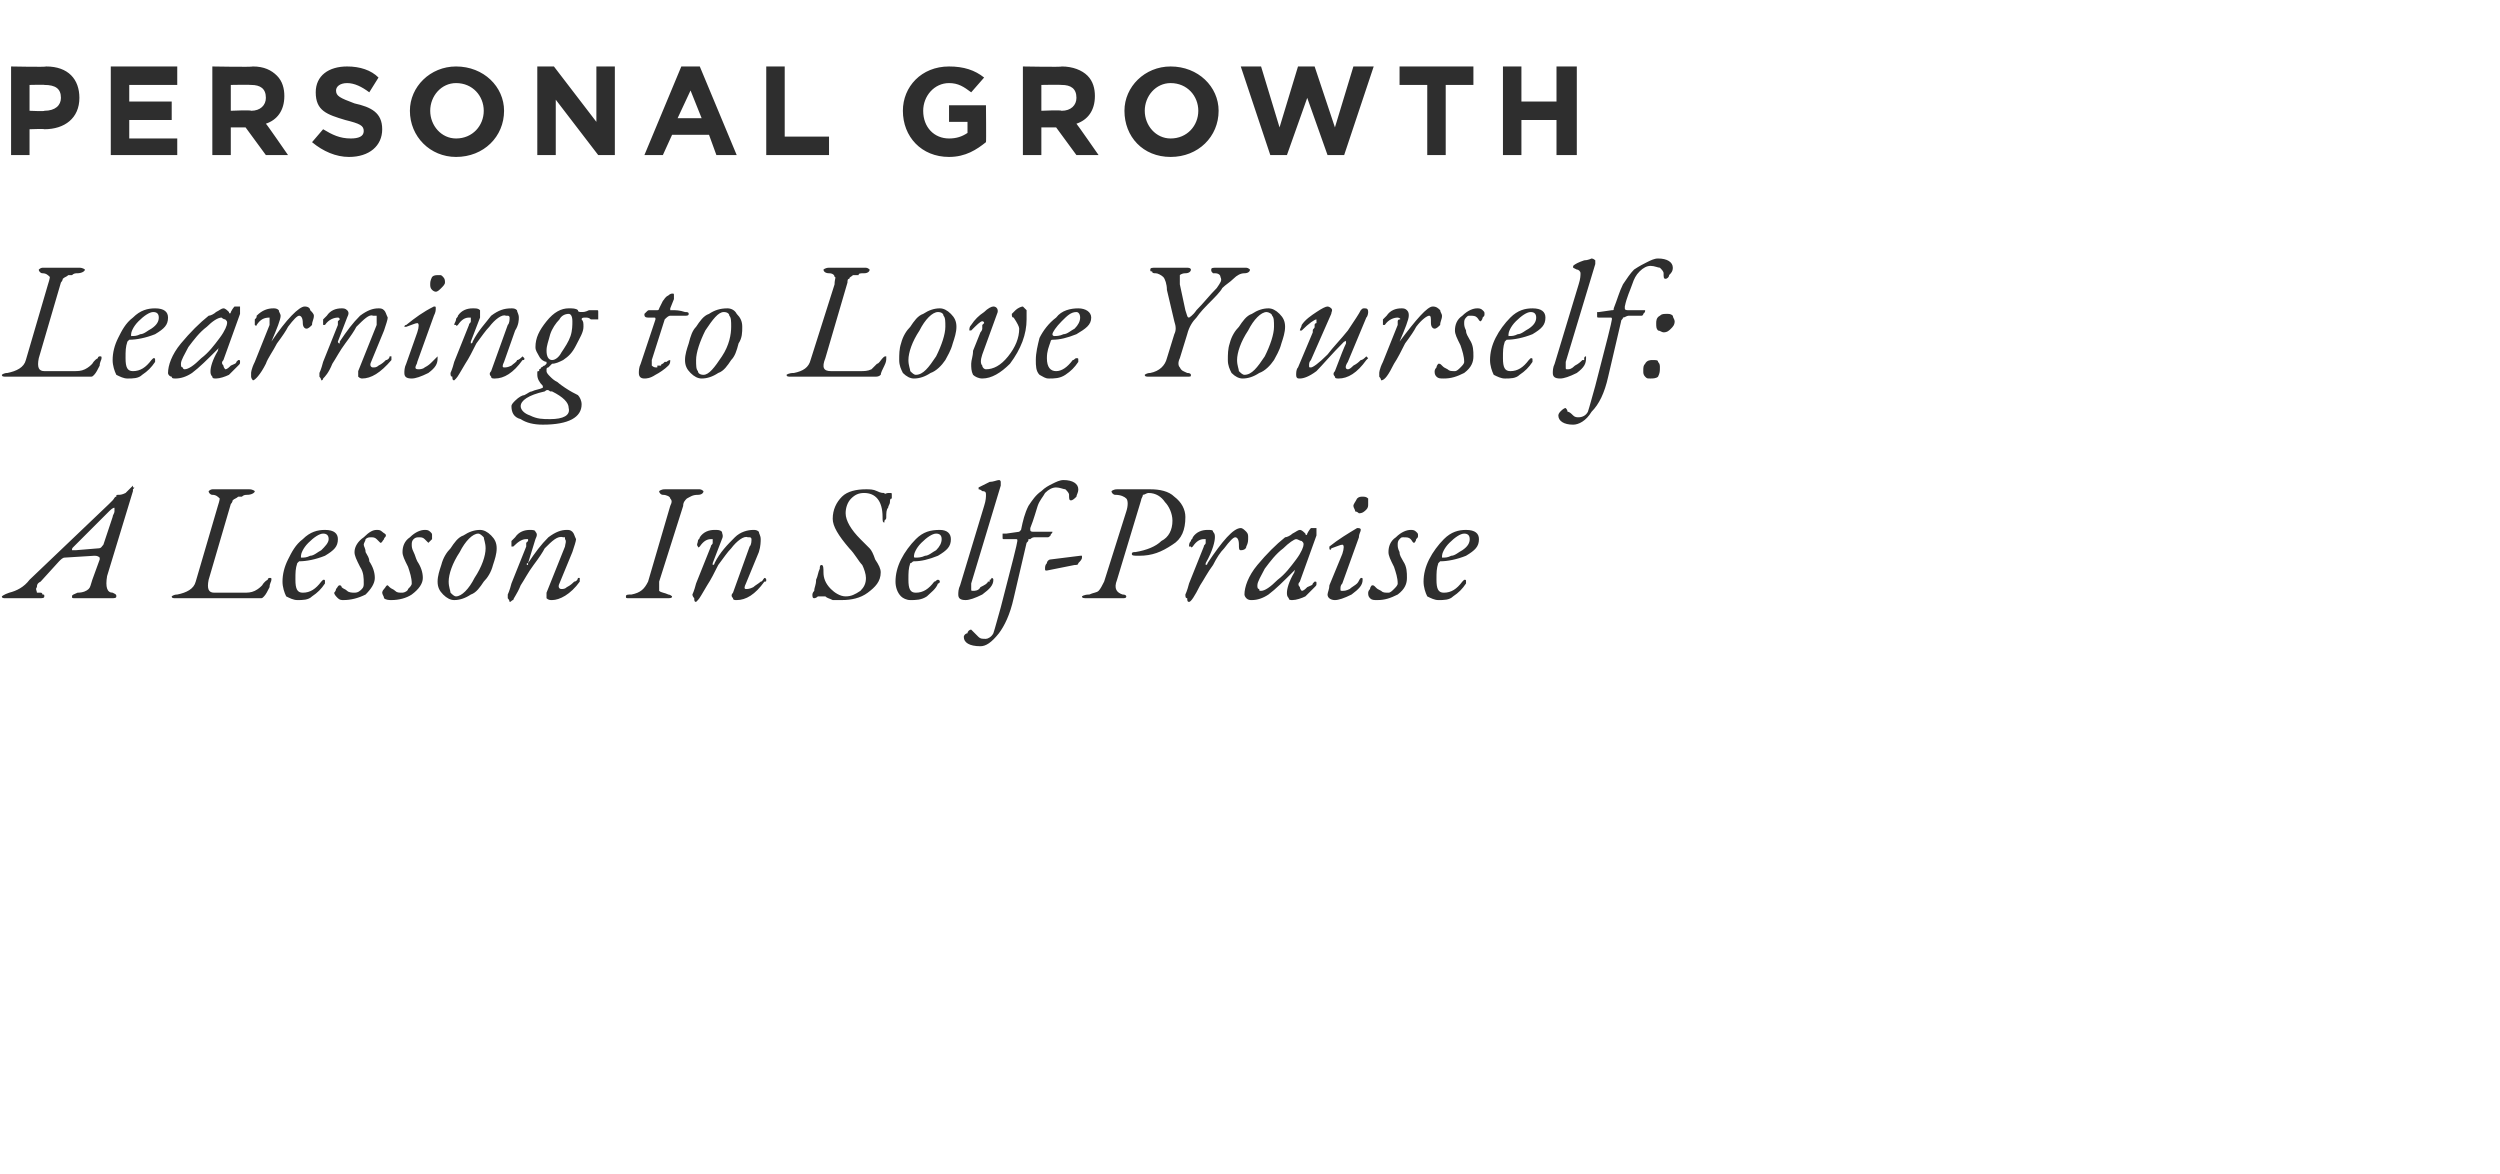 <?xml version="1.0" standalone="no"?><!DOCTYPE svg PUBLIC "-//W3C//DTD SVG 1.1//EN" "http://www.w3.org/Graphics/SVG/1.1/DTD/svg11.dtd"><svg xmlns="http://www.w3.org/2000/svg" version="1.1" width="135.4px" height="63.6px" viewBox="0 -2 135.4 63.6" style="top:-2px"><desc>PERSONAL GROWTH Learning to Love Yourself: A Lesson In Self-Praise</desc><defs/><g id="Polygon29985"><path d="m6.2 25.5c-.1 0-.2.1-.4.3L4 27.6c-.1.1-.1.1-.1.2h.2l1.2-.1c.2 0 .2-.1.3-.2l.5-1.5c0-.1.1-.2.1-.3v-.2zm.1 4.8c0 .1-.1.1-.3.1H4.1c-.2 0-.2 0-.2-.1c0-.1.1-.1.3-.2c.3 0 .5-.1.6-.2c.1-.1.1-.2.2-.5l.4-1.1v-.1c-.1-.1-.2-.1-.3-.1l-1.6.1c-.1 0-.2.1-.3.2l-1 1.1c-.2.1-.2.2-.2.3c-.1.1 0 .2 0 .3h.2c.1 0 .1.1.1.1c.1 0 .1 0 .1.1c0 .1-.1.1-.3.1H.3c-.1 0-.2 0-.2-.1c0 0 .1-.1.4-.2c.4-.1.8-.3 1.1-.7l4.3-4.1l.2-.2c.1-.1.1-.2.2-.2c0-.1 0-.1.1-.1s.2 0 .4-.1l.1-.1l.2-.2l.1-.1v.1c.1 0 .1 0 0 .1v.1l-1.4 4.6c-.1.6 0 .9.3.9c.2.1.2.1.2.2zm3.3-.1c.5-.1.9-.3 1-.7l1.2-4.1c.1-.3.1-.4.1-.4c-.1-.1-.2-.2-.4-.2c-.1 0-.2-.1-.2-.2c0 0 .1-.1.2-.1h2c.2 0 .3.1.3.1c0 .1-.2.2-.4.2c-.1 0-.2 0-.3.1h-.2c-.1.1-.2.1-.3.2c0 0 0 .1-.1.2l-1.2 4.1c-.1.5 0 .7.3.7h1.6c.2 0 .4 0 .6-.1c.2-.1.3-.2.4-.3c0 0 .1-.2.3-.3c0-.1.1-.1.1-.1c.1 0 .1 0 .1.1c0 .1-.1.2-.1.4c-.1.2-.2.4-.3.5c-.1.1-.1.1-.2.1H9.5c-.1 0-.2 0-.2-.1c0 0 .1-.1.3-.1zm6.5.3c-.2 0-.4-.1-.6-.2c-.1-.2-.2-.5-.2-.8c0-.4.1-.8.3-1.2c.2-.4.4-.8.8-1.1c.4-.4.8-.5 1.2-.5c.5 0 .7.2.7.5c0 .4-.2.6-.7.9c-.5.2-1 .3-1.4.3l-.1.1c-.1.3-.1.5-.1.9c0 .5.1.7.4.7c.4 0 .7-.2 1-.6l.1-.1c.1 0 .1 0 .1.1v.1c-.2.3-.4.5-.7.7c-.2.2-.5.2-.8.2zm1.7-3.3c0-.2-.1-.3-.3-.3c-.2 0-.5.2-.8.5c-.3.3-.4.6-.4.7v.1c.2 0 .3 0 .5-.1c.2 0 .4-.2.6-.3c.2-.2.4-.4.4-.6zm2.6-.5c.1 0 .2 0 .3.1c.1.1.2.1.2.2c0 .1-.1.1-.1.2c-.1.1-.1.2-.2.2l-.2-.2c-.1-.1-.2-.1-.3-.1c-.1 0-.2 0-.3.1c0 .1-.1.2-.1.3c0 .1.1.2.1.4c.1.2.2.3.2.5c.2.3.3.6.3.9c0 .3-.2.6-.5.9c-.4.2-.8.3-1.2.3c-.1 0-.2 0-.3-.1c-.1-.1-.2-.2-.2-.3c0 0 .1-.1.1-.2c.1-.1.1-.2.2-.2c0 0 .1 0 .1.1c.1.1.2.1.3.2c.1.1.3.1.4.1c.2 0 .3-.1.4-.2c.1-.1.1-.2.1-.3c0-.3 0-.6-.2-.9c-.2-.4-.3-.6-.3-.8c0-.3.2-.6.5-.8c.3-.3.5-.4.7-.4zm2.6 0c.1 0 .2 0 .3.1c.1.1.1.1.1.2v.2l-.2.2l-.2-.2c-.1-.1-.2-.1-.3-.1c-.1 0-.2 0-.3.1c-.1.1-.1.2-.1.3c0 .1 0 .2.1.4c.1.2.1.3.2.5c.2.3.3.6.3.9c0 .3-.2.6-.6.9c-.3.2-.7.3-1.1.3c-.1 0-.3 0-.4-.1c0-.1-.1-.2-.1-.3c0 0 0-.1.1-.2c.1-.1.1-.2.2-.2l.1.1c.1.1.2.1.3.2c.1.1.2.1.4.1c.1 0 .3-.1.3-.2c.1-.1.2-.2.2-.3c0-.3-.1-.6-.2-.9c-.2-.4-.3-.6-.3-.8c0-.3.1-.6.4-.8c.3-.3.6-.4.8-.4zm3.9 1c0 .3-.1.6-.2.9c-.1.4-.3.7-.5.9c-.2.3-.4.6-.7.7c-.3.2-.6.3-.9.3c-.2 0-.4-.1-.6-.3c-.2-.2-.3-.4-.3-.7c0-.3.1-.6.2-.9c.1-.4.3-.7.5-.9c.2-.3.4-.6.7-.7c.3-.2.6-.3.9-.3c.2 0 .4.1.6.3c.2.2.3.4.3.7zm-.6 0c0-.3-.1-.5-.1-.6c-.1-.1-.2-.2-.3-.2c-.3 0-.7.4-1 1c-.4.6-.6 1.2-.6 1.6c0 .3.1.5.1.6c.1.1.2.2.3.2c.3 0 .7-.4 1-1c.4-.6.6-1.2.6-1.6zm3.3 2.4l1-2.5c0-.1.1-.3 0-.4v-.1h-.1c-.3-.1-.6.2-1 .6c-.1.2-.3.5-.6.9c-.3.4-.5.8-.7 1.1c-.2.5-.4.7-.4.8c-.1 0-.1.1-.2.1c0 0 0-.1-.1-.2v-.2s.1-.2.2-.6l.8-2v-.2l.1-.1v-.1h-.1c-.2 0-.4.1-.7.4c0 0 0 .1 0 0h-.1v-.3l.2-.2c.2-.3.5-.4.8-.4c.1 0 .3 0 .3.1c.1.1.1.2 0 .4l-.4 1.3c-.1 0-.1.1 0 .1v-.1c.4-.6.7-1 1.1-1.4c.4-.3.7-.4 1-.4c.1 0 .2 0 .3.1c.1.1.1.2.2.4c0 .1-.1.4-.2.7l-.7 1.7c-.1.2 0 .3.1.3c.1 0 .2 0 .3-.1c.2-.1.3-.2.4-.3c.1 0 .2-.1.2-.2h.1v.2c-.5.7-1.1 1-1.5 1c-.1 0-.2 0-.3-.1v-.3zm6.7-4.7c.1-.2.1-.3 0-.4c0-.1-.2-.2-.4-.2c-.1 0-.2-.1-.2-.2c0 0 .1-.1.3-.1h1.9c.1 0 .2.1.2.1c0 .1-.1.2-.3.2c-.3 0-.4.1-.6.2c-.1.1-.2.2-.2.4l-1.3 4.1v.5c.1.1.3.1.5.2c.1 0 .2.1.2.1c0 .1-.1.1-.3.1h-2c-.2 0-.2 0-.2-.1s.1-.1.3-.1c.5-.1.7-.3.9-.7l1.2-4.1zm3.4 4.7l.9-2.5c.1-.1.1-.3.1-.4c0 0 0-.1-.1-.1h-.1c-.2-.1-.6.2-.9.6c-.2.2-.4.5-.7.9c-.2.4-.4.8-.6 1.1c-.3.5-.4.7-.5.8l-.1.1c-.1 0-.1-.1-.1-.2c0 0-.1-.1-.1-.2c0 0 .1-.2.2-.6l.8-2c0-.1.1-.1.1-.2v-.2h-.1c-.2 0-.4.1-.6.4c0 0-.1.1-.1 0c-.1-.1 0-.2 0-.3c0-.1.1-.1.1-.2c.2-.3.5-.4.8-.4c.2 0 .3 0 .4.1c0 .1.1.2 0 .4l-.5 1.3v.1s.1 0 .1-.1c.3-.6.7-1 1.1-1.4c.3-.3.7-.4 1-.4c.1 0 .2 0 .3.1c0 .1.1.2.1.4c0 .1 0 .4-.1.7l-.7 1.7c-.1.2-.1.3 0 .3c.1 0 .2 0 .4-.1c.1-.1.3-.2.4-.3c.1 0 .1-.1.2-.2c.1 0 .1.1.1.1c0 .1 0 .1-.1.1c-.5.7-1 1-1.5 1c-.1 0-.2 0-.2-.1c-.1-.1-.1-.2 0-.3zm6.1.2c.3 0 .5-.1.8-.3c.2-.2.3-.4.3-.7c0-.2-.1-.5-.2-.7c-.2-.2-.4-.6-.7-.9c-.6-.7-.9-1.2-.9-1.6c0-.5.2-.9.5-1.2c.3-.3.8-.4 1.3-.4c.2 0 .4 0 .6.1c.2.1.3.1.4.1c0 .1.1 0 .2 0h.1c.1 0 .1 0 .1.1v.2c-.1 0-.1.1-.1.2c0 .1-.1.2-.1.3c-.1.1-.1.3-.1.5c0 .1 0 .1-.1.2v.1c-.1 0-.1-.1-.1-.3c0-.9-.4-1.3-1-1.3c-.3 0-.5.1-.7.3c-.2.2-.3.5-.3.8c0 .4.3.9.8 1.4l.5.5c.1.1.2.3.3.6c.2.3.3.5.3.7c0 .5-.3.8-.7 1.1c-.4.3-.9.4-1.4.4h-.5c-.2-.1-.3-.1-.4-.2h-.4c-.1.1-.2.1-.2.1c-.1 0-.1-.1-.1-.2c0 0 0-.1.1-.2c0-.2.1-.3.1-.6c.1-.2.1-.4.2-.6c0-.1 0-.2.1-.2c.1 0 .1.2.1.4c0 .3.1.6.4.9c.2.2.5.4.8.4zm3.5.2c-.2 0-.4-.1-.5-.2c-.2-.2-.3-.5-.3-.8c0-.4.1-.8.3-1.2c.2-.4.5-.8.8-1.1c.4-.4.8-.5 1.3-.5c.4 0 .6.2.6.5c0 .4-.2.6-.7.9c-.5.2-.9.3-1.3.3c-.1 0-.1.1-.2.1c-.1.3-.1.5-.1.9c0 .5.1.7.4.7c.4 0 .7-.2 1-.6c.1 0 .1-.1.2-.1c0 0 .1 0 .1.1c0 0 0 .1-.1.1c-.1.3-.4.5-.6.7c-.3.2-.6.2-.9.2zm1.7-3.3c0-.2-.1-.3-.3-.3c-.2 0-.5.2-.8.5c-.3.3-.4.6-.4.7c0 .1 0 .1.1.1c.1 0 .3 0 .5-.1c.2 0 .4-.2.6-.3c.2-.2.3-.4.3-.6zm2.5 2.3h.1v-.1c.1 0 .1-.1.1-.1c.1 0 .1.1.1.1c0 .3-.2.5-.6.8c-.4.2-.7.3-.9.3c-.3 0-.4-.1-.4-.3c0-.1 0-.3.1-.5l1.3-4.3c.1-.3.1-.5.1-.6c0-.1 0-.2-.2-.2c-.1-.1-.2-.1-.2-.1v-.1l.6-.3c.2 0 .4-.1.5-.1c.1 0 .1.1.1.1v.2l-1.6 5.3v.3c0 .1 0 .1.1.1c.1 0 .3 0 .4-.2c.2-.1.4-.2.4-.3zm-.1 3.1c.1 0 .3-.1.4-.3c.1-.3.2-.7.4-1.4c.6-2.3.9-3.5.9-3.6c0-.1 0-.1-.1-.1h-.6c-.1 0-.1 0-.1-.1v-.2h.2l.7-.1l.1-.1c.1-.5.2-.9.4-1.3c.2-.3.4-.6.7-.8c.2-.2.4-.3.6-.4c.2-.1.4-.2.6-.2c.5 0 .8.2.8.5c0 .2-.1.3-.1.4c-.1.1-.2.2-.3.2c-.1 0-.1-.1-.1-.3c0-.1-.1-.2-.2-.3c-.1 0-.3-.1-.5-.1c-.2 0-.4.1-.6.3c-.1.2-.3.4-.4.7c-.1.3-.2.7-.4 1.2v.1c0 .1.1.1.2.1h1c0 .1-.1.1-.1.2c-.1.1-.1.1-.2.1h-.7c-.1 0-.2.1-.2.1h-.1c0 .1 0 .1-.1.2l-.7 3c-.2.9-.5 1.5-.8 1.9c-.4.5-.7.7-1 .7c-.6 0-.9-.2-.9-.5c0-.1.1-.2.2-.2c0-.1.1-.2.2-.2l.2.2l.2.2c.1.1.2.1.4.1zm3.3-3.7c-.1 0-.1 0-.1-.1s0-.2.1-.3c0-.1.1-.2.2-.2l1.6-.2h.1v.1c0 .1-.1.2-.2.3c0 .1-.1.1-.2.1l-1.5.3zm3.3 1.5h-1.1c-.2 0-.3 0-.3-.1c0 0 .1-.1.4-.1c.2-.1.4-.1.5-.2c.1-.1.2-.3.3-.5l1.2-3.8c.1-.3.1-.6 0-.7c-.1-.1-.3-.2-.6-.2c-.1 0-.2-.1-.2-.2c0 0 .1-.1.3-.1h1.8c.5 0 1 .1 1.3.4c.4.3.6.7.6 1.1c0 .7-.2 1.2-.7 1.5c-.6.4-1.1.6-1.8.6c-.3 0-.4 0-.4-.1c0-.1.1-.1.2-.1c.6-.1 1.1-.3 1.4-.6c.4-.2.6-.6.6-1.1c0-.4-.2-.8-.4-1c-.2-.3-.5-.5-.9-.5c-.1 0-.2.1-.3.1c0 .1-.1.2-.1.3l-1.3 4.3c-.2.5 0 .7.3.8c.2 0 .2.1.2.1c0 .1-.1.1-.2.1h-.8zm6.3-2.7c-.2.2-.4.5-.6.9c-.3.4-.5.8-.7 1.1c-.3.6-.5.9-.6.9c-.1 0-.1-.1-.1-.2c-.1 0-.1-.1-.1-.2c0 0 .1-.2.2-.6l.8-2c0-.1.1-.1.1-.2v-.2h-.1c-.2 0-.4.1-.6.4c0 0-.1.1-.1 0h-.1c0-.1 0-.2.1-.3c0-.1.1-.1.1-.2c.2-.3.5-.4.8-.4c.2 0 .3 0 .3.1c.1.1.1.2.1.3c0 .2-.1.7-.5 1.4v.1s.1 0 .1-.1c.8-1.2 1.4-1.9 1.8-1.9c.1 0 .2.1.3.2c.1.1.1.2.1.3c0 .2 0 .3-.1.5c0 .1-.1.2-.3.2c-.1 0-.1-.1-.1-.3c0-.3-.1-.4-.2-.4c-.1 0-.3.2-.6.6zm3.7 2.8c-.1 0-.2 0-.2-.1c-.1-.1-.1-.2-.1-.3c0-.2.1-.6.4-1.1c0-.1.1-.2 0-.1c-.6.6-1 1-1.4 1.3c-.3.2-.6.3-.9.3c-.1 0-.2 0-.3-.1c0 0-.1-.1-.1-.2c0-.4.2-1 .7-1.6c.5-.6 1-1.1 1.5-1.5c.1 0 .3-.1.4-.2c.2-.1.3-.2.4-.2c.1 0 .2.1.3.2c0 .1.1.1.1 0c.1-.2.2-.3.2-.3h.3v.4l-.9 2.5c-.1.1-.1.2 0 .3c0 .1.1.2.1.2c.1 0 .2-.1.3-.2c.2-.1.3-.1.3-.2l.1-.1c.1 0 .1 0 .1.1s0 .1-.1.2l-.5.5c-.2.1-.5.2-.7.2zm.2-3.3c-.1 0-.4.2-.7.5c-.4.3-.7.7-1 1.1c-.2.4-.4.7-.4.9c0 .1 0 .2.1.2c0 .1 0 .1.1.1c.2 0 .5-.2.9-.6c.4-.3.7-.7 1-1.1c.3-.4.4-.7.4-.8c0-.1 0-.1-.1-.2c-.1 0-.2-.1-.3-.1zm3.6-2.3c.1 0 .2 0 .3.1v.3c0 .1 0 .2-.1.3c-.1.1-.2.2-.4.2c0 0-.1-.1-.2-.1c0-.1-.1-.2-.1-.3c0-.1.1-.2.2-.4c.1-.1.2-.1.3-.1zm-1.9 5.3c0-.1.1-.3.1-.5l.7-1.7c.1-.3.1-.5 0-.5c-.1 0-.3.1-.6.2c0 .1-.1.1-.1 0v-.1c.5-.4 1-.7 1.5-1c.1 0 .2 0 .2.1c0 .1-.1.2-.1.4l-.9 2.5c-.1.1-.1.2-.1.3c0 .1 0 .1.1.1c.1 0 .2 0 .4-.1c.1-.1.3-.2.4-.3c.1-.1.1-.2.2-.3c.1 0 .1 0 .1.1c0 .3-.2.5-.6.8c-.4.2-.7.3-.9.3c-.2 0-.4-.1-.4-.3zm4.5-3.5c.1 0 .2 0 .3.1c.1.1.1.1.1.2c0 .1 0 .1-.1.2c0 .1-.1.2-.1.2c-.1 0-.1-.1-.2-.2c-.1-.1-.2-.1-.4-.1c-.1 0-.1 0-.2.1c-.1.1-.1.2-.1.3c0 .1 0 .2.1.4c0 .2.1.3.2.5c.2.3.2.6.2.9c0 .3-.1.6-.5.9c-.4.2-.7.3-1.1.3c-.2 0-.3 0-.4-.1c-.1-.1-.1-.2-.1-.3c0 0 0-.1.1-.2c0-.1.1-.2.1-.2c.1 0 .1 0 .2.1c.1.1.1.1.3.2c.1.1.2.1.4.1c.1 0 .2-.1.3-.2c.1-.1.2-.2.2-.3c0-.3-.1-.6-.2-.9c-.2-.4-.3-.6-.3-.8c0-.3.1-.6.4-.8c.3-.3.6-.4.8-.4zm1.5 3.8c-.2 0-.4-.1-.6-.2c-.1-.2-.2-.5-.2-.8c0-.4.1-.8.3-1.2c.2-.4.5-.8.8-1.1c.4-.4.8-.5 1.2-.5c.5 0 .7.2.7.5c0 .4-.2.6-.7.9c-.5.2-1 .3-1.4.3l-.1.1c-.1.3-.1.5-.1.9c0 .5.1.7.4.7c.4 0 .7-.2 1-.6l.1-.1c.1 0 .1 0 .1.1v.1c-.2.3-.4.5-.7.7c-.2.2-.5.2-.8.2zm1.7-3.3c0-.2-.1-.3-.3-.3c-.2 0-.5.2-.8.5c-.3.3-.4.6-.4.7v.1c.2 0 .3 0 .5-.1c.2 0 .4-.2.6-.3c.3-.2.4-.4.4-.6z" stroke="none" fill="#2e2e2e"/></g><g id="Polygon29984"><path d="m.4 18.2c.5-.1.9-.3 1-.7l1.2-4.1c.1-.3.1-.4.1-.4c-.1-.1-.2-.2-.4-.2c-.1 0-.2-.1-.2-.2c0 0 .1-.1.2-.1h2c.2 0 .3.1.3.1c0 .1-.2.2-.4.2c-.1 0-.2 0-.3.1h-.2c-.1.1-.2.1-.3.2c0 0 0 .1-.1.2l-1.2 4.1c-.1.5 0 .7.3.7h1.6c.2 0 .4 0 .6-.1c.2-.1.3-.2.4-.3c0 0 .1-.2.3-.3c0-.1.1-.1.1-.1c.1 0 .1 0 .1.1c0 .1-.1.2-.1.4c-.1.2-.2.4-.3.5c-.1.1-.1.1-.2.1H.3c-.1 0-.2 0-.2-.1c0 0 .1-.1.3-.1zm6.5.3c-.2 0-.4-.1-.6-.2c-.1-.2-.2-.5-.2-.8c0-.4.1-.8.3-1.2c.2-.4.4-.8.8-1.1c.4-.4.8-.5 1.2-.5c.5 0 .7.2.7.5c0 .4-.2.6-.7.9c-.5.2-1 .3-1.4.3l-.1.1c-.1.3-.1.5-.1.9c0 .5.1.7.4.7c.4 0 .7-.2 1-.6l.1-.1c.1 0 .1 0 .1.1v.1c-.2.3-.4.5-.7.7c-.2.2-.5.2-.8.2zm1.7-3.3c0-.2-.1-.3-.3-.3c-.2 0-.5.2-.8.5c-.3.3-.4.6-.4.7v.1c.2 0 .3 0 .5-.1c.2 0 .4-.2.6-.3c.3-.2.4-.4.4-.6zm3.1 3.3c-.1 0-.2 0-.2-.1c-.1-.1-.1-.2-.1-.3c0-.2.1-.6.4-1.1c0-.1.1-.2 0-.1c-.6.6-1 1-1.4 1.3c-.3.2-.6.3-.9.3c-.1 0-.2 0-.2-.1c-.1 0-.2-.1-.2-.2c0-.4.2-1 .7-1.6c.5-.6 1-1.1 1.5-1.5c.1 0 .3-.1.4-.2c.2-.1.3-.2.4-.2c.1 0 .2.1.3.2c0 .1.1.1.1 0c.1-.2.2-.3.2-.3h.3v.4l-.9 2.5c-.1.1-.1.2 0 .3c0 .1.1.2.1.2c.1 0 .2-.1.3-.2c.2-.1.3-.1.3-.2l.1-.1c.1 0 .1 0 .1.1s0 .1-.1.2l-.5.5c-.2.1-.5.2-.7.2zm.3-3.3c-.2 0-.5.2-.8.5c-.4.3-.7.7-1 1.1c-.2.4-.4.7-.4.9c0 .1 0 .2.1.2c0 .1.1.1.1.1c.2 0 .5-.2.9-.6c.4-.3.7-.7 1-1.1c.3-.4.4-.7.4-.8c0-.1 0-.1-.1-.2c-.1 0-.2-.1-.2-.1zm3.6.5c-.1.2-.3.5-.6.9c-.2.4-.5.8-.6 1.1c-.3.6-.6.9-.7.9c0 0-.1-.1-.1-.2v-.2s0-.2.2-.6l.8-2v-.4c-.3 0-.5.1-.7.4c0 0 0 .1-.1 0v-.3c.1-.1.1-.1.1-.2c.3-.3.6-.4.9-.4c.1 0 .2 0 .3.1c0 .1.1.2.1.3c0 .2-.2.7-.5 1.4v.1v-.1c.8-1.2 1.5-1.9 1.8-1.9c.2 0 .3.1.3.2c.1.1.2.2.2.3c0 .2-.1.3-.1.5c-.1.1-.2.2-.3.2c-.1 0-.2-.1-.2-.3c0-.3-.1-.4-.2-.4c-.1 0-.3.2-.6.6zm3.8 2.4l1-2.5v-.5h-.2c-.2-.1-.5.2-.9.6c-.1.2-.3.5-.6.9c-.3.4-.5.8-.7 1.1c-.2.5-.4.7-.5.8c0 0 0 .1-.1.1c0 0 0-.1-.1-.2v-.2s.1-.2.2-.6l.8-2v-.2l.1-.1s0-.1-.1-.1c-.2 0-.5.1-.7.4c0 0 0 .1 0 0h-.1v-.3l.2-.2c.2-.3.5-.4.8-.4c.1 0 .2 0 .3.1c.1.1.1.2 0 .4l-.5 1.3s0 .1.1.1v-.1c.4-.6.7-1 1.1-1.4c.4-.3.7-.4 1-.4c.1 0 .2 0 .3.1c.1.1.1.2.2.4c0 .1-.1.4-.2.7l-.7 1.7c-.1.2 0 .3.1.3c.1 0 .2 0 .3-.1c.2-.1.3-.2.4-.3c.1 0 .2-.1.2-.2h.1v.2c-.6.7-1.1 1-1.6 1c0 0-.1 0-.2-.1v-.3zm4.4-5.2c.1 0 .1 0 .2.1c.1.1.1.2.1.3c0 .1-.1.2-.2.3c-.1.1-.2.2-.3.2c-.1 0-.2-.1-.2-.1c-.1-.1-.1-.2-.1-.3c0-.1 0-.2.1-.4c.1-.1.2-.1.4-.1zm-1.9 5.3c0-.1 0-.3.1-.5l.6-1.7c.1-.3.1-.5 0-.5c-.1 0-.3.1-.6.2c0 .1 0 .1 0 0h-.1s0-.1.1-.1c.5-.4.9-.7 1.5-1c.1 0 .1 0 .1.1c0 .1 0 .2-.1.4l-.9 2.5c0 .1-.1.2-.1.3c0 .1.1.1.2.1c0 0 .2 0 .3-.1c.2-.1.3-.2.4-.3l.3-.3v.1c0 .3-.1.5-.5.8c-.4.2-.7.3-.9.3c-.3 0-.4-.1-.4-.3zm4.7-.1l.9-2.5c.1-.1.1-.3.1-.4c0 0 0-.1-.1-.1h-.1c-.2-.1-.6.2-.9.6c-.2.2-.4.5-.7.9c-.2.4-.4.8-.6 1.1c-.3.5-.4.7-.5.8l-.1.1c-.1 0-.1-.1-.1-.2c-.1 0-.1-.1-.1-.2c0 0 .1-.2.2-.6l.8-2c0-.1.1-.1.1-.2v-.2h-.1c-.2 0-.4.1-.6.4c0 0-.1.1-.1 0h-.1c0-.1.1-.2.1-.3c0-.1.1-.1.1-.2c.2-.3.5-.4.8-.4c.2 0 .3 0 .4.1v.4l-.5 1.3v.1s.1 0 .1-.1c.3-.6.7-1 1-1.4c.4-.3.7-.4 1.1-.4c.1 0 .2 0 .3.1c0 .1.1.2.1.4c0 .1 0 .4-.2.7l-.6 1.7c-.1.2-.1.3 0 .3c.1 0 .2 0 .4-.1c.1-.1.3-.2.3-.3c.1 0 .2-.1.3-.2l.1.1c0 .1 0 .1-.1.1c-.5.7-1 1-1.5 1c-.1 0-.2 0-.2-.1c-.1-.1-.1-.2 0-.3zm2.2 1.1c.2-.1.4-.1.6-.2v-.1c.1 0 0 0 0 0c-.2-.2-.3-.4-.3-.6v-.1c0-.1 0-.1.1-.1v-.1s.1 0 .1-.1c.1 0 .1-.1.2-.1l.1-.1v-.1c-.1 0-.3-.1-.4-.3c-.1-.2-.2-.3-.2-.5c0-.5.2-.9.6-1.4c.4-.5.8-.7 1.2-.7c.2 0 .4 0 .5.1c0 .1.1.1.2.1c.1 0 .2 0 .4-.1h.4c.1 0 .1 0 .1.1v.4h-.4c-.1-.1-.2-.1-.3-.1c-.1 0-.2 0-.2.1c.1.1.1.2.1.4c0 .3-.2.6-.4 1c-.2.4-.4.6-.7.8c-.2.1-.4.2-.6.2l-.2.2s-.1 0-.1.1v.1c0 .1.1.2.2.3c.1.1.2.2.4.3c0 0 .1.1.4.3c.3.2.5.3.7.4c.1.1.2.3.2.5c0 .7-.7 1.1-2.1 1.1c-.5 0-.9-.1-1.2-.3c-.4-.1-.5-.4-.5-.7c0-.1.1-.2.2-.3c.2-.2.4-.3.5-.3c.2-.1.3-.2.4-.2zm2.2-3.8c0-.3-.1-.4-.2-.4c-.2 0-.4.1-.5.3c-.2.2-.4.5-.5.8c-.1.4-.2.6-.2.9c0 .3.1.5.3.5c.2 0 .4-.2.5-.4c.2-.3.4-.6.5-.9c.1-.3.1-.6.1-.8zm-1.1 3.8h-.1c-.1-.1-.2-.1-.3 0c-.9.2-1.3.5-1.3.8c0 .2.2.4.5.5c.4.2.7.2 1.1.2c.7 0 1.1-.2 1-.6c0-.3-.3-.6-.9-.9zm6.4-1.7c0 .1 0 .2-.1.3c-.2.2-.5.4-.7.5c-.3.2-.5.2-.6.2c-.2 0-.3-.1-.3-.3c0-.1 0-.3.1-.5l.8-2.4c0-.1 0-.1-.1-.1h-.3c-.2 0-.2-.1-.2-.2l.1-.1c.1-.1.1-.1.2-.1h.4c.1 0 .1-.1.1-.1l.2-.4c.1-.1.1-.2.3-.3c.1-.1.2-.1.2-.1c.1 0 .1 0 .1.1v.2l-.2.5v.1h.1c.2 0 .4 0 .7.1c.1 0 .2 0 .2.1c0 .1-.1.1-.2.1h-.8c-.1 0-.2.1-.3.2l-.7 2.2v.3s.1.1.2.1h.1v-.1h.2s0-.1.1-.1l.1-.1h.1c.1-.1.2-.1.2-.1zm3.9-1.8c0 .3 0 .6-.2.9c-.1.4-.2.7-.4.9c-.2.3-.4.6-.7.7c-.3.2-.6.3-.9.3c-.2 0-.4-.1-.6-.3c-.2-.2-.3-.4-.3-.7c0-.3.1-.6.2-.9c.1-.4.2-.7.4-.9c.2-.3.4-.6.7-.7c.3-.2.6-.3 1-.3c.2 0 .4.1.5.3c.2.2.3.4.3.7zm-.6 0c0-.3 0-.5-.1-.6c0-.1-.1-.2-.3-.2c-.3 0-.6.4-1 1c-.3.6-.5 1.2-.5 1.6c0 .3 0 .5.1.6c0 .1.1.2.3.2c.3 0 .6-.4 1-1c.4-.6.5-1.2.5-1.6zm3.4 2.5c.5-.1.8-.3.9-.7l1.3-4.1c0-.3.1-.4 0-.4c0-.1-.1-.2-.3-.2c-.2 0-.3-.1-.3-.2c0 0 .1-.1.3-.1h2c.1 0 .2.1.2.1c0 .1-.1.2-.3.2c-.2 0-.3 0-.3.1h-.3c-.1.1-.2.1-.2.2c-.1 0-.1.1-.1.2l-1.2 4.1c-.2.5-.1.7.3.7h1.6c.2 0 .4 0 .6-.1l.3-.3c.1 0 .2-.2.3-.3c.1-.1.1-.1.2-.1v.1c0 .1 0 .2-.1.4c-.1.2-.2.4-.2.5c-.1.1-.2.1-.3.1h-4.6c-.1 0-.2 0-.2-.1c0 0 .1-.1.4-.1zm8.8-2.5c0 .3-.1.6-.2.9c-.1.4-.3.7-.4.9c-.2.3-.5.6-.8.7c-.3.2-.6.3-.9.3c-.2 0-.4-.1-.6-.3c-.1-.2-.2-.4-.2-.7c0-.3 0-.6.1-.9c.1-.4.3-.7.5-.9c.2-.3.4-.6.7-.7c.3-.2.6-.3.9-.3c.2 0 .4.1.6.3c.2.2.3.4.3.7zm-.6 0c0-.3 0-.5-.1-.6c0-.1-.1-.2-.3-.2c-.3 0-.7.4-1 1c-.4.6-.6 1.2-.6 1.6c0 .3.1.5.1.6c.1.1.2.2.3.2c.4 0 .7-.4 1.1-1c.3-.6.5-1.2.5-1.6zm2 1.5c-.1.3-.1.5 0 .6c0 .1.1.2.2.2c.4 0 .8-.2 1.2-.7c.4-.5.6-1 .6-1.5c0-.1-.1-.3-.3-.6c-.1 0-.1-.1-.1-.2l.2-.2c.1-.1.3-.2.4-.2l.2.2v.5c0 .8-.3 1.6-.9 2.4c-.5.5-1 .8-1.5.8c-.2 0-.4-.1-.5-.2c-.1-.2-.1-.4-.1-.6c0-.2.1-.4.1-.7l.4-1c.1-.1.1-.2.1-.2v-.2l.1-.1c0-.1-.1-.1-.1-.1c-.1 0-.3.2-.6.5h-.1c0-.1 0-.2.1-.3c.2-.3.4-.5.7-.7c.2-.2.4-.3.5-.3c.2 0 .3.2.2.4l-.8 2.2zm3.6 1.3c-.2 0-.3-.1-.5-.2c-.2-.2-.2-.5-.2-.8c0-.4.1-.8.2-1.2c.2-.4.5-.8.9-1.1c.3-.4.8-.5 1.2-.5c.4 0 .7.2.7.5c0 .4-.3.6-.8.9c-.5.2-.9.3-1.3.3c-.1 0-.1.1-.1.1c-.1.3-.2.5-.2.9c0 .5.2.7.5.7c.3 0 .6-.2.9-.6c.1 0 .1-.1.2-.1c.1 0 .1 0 .1.1v.1c-.2.3-.4.5-.7.7c-.3.2-.6.2-.9.2zm1.7-3.3c0-.2-.1-.3-.2-.3c-.3 0-.5.2-.8.5c-.3.3-.5.6-.5.7c0 .1.1.1.1.1c.1 0 .3 0 .5-.1c.2 0 .4-.2.6-.3c.2-.2.3-.4.3-.6zm3.8 3c.5-.1.8-.4.9-.8l.4-1.3c.1-.2.1-.4 0-.7l-.4-1.7c0-.3-.1-.6-.2-.7c-.1-.1-.3-.2-.4-.2c-.1 0-.2 0-.2-.1c-.1 0-.1 0-.1-.1s.1-.1.3-.1h1.7c.2 0 .2.1.2.1c0 .1-.1.2-.3.2c-.2 0-.3.1-.3.1v.5l.3 1.4c.1.3.1.4.2.4c0 0 .2-.1.4-.4c.4-.4.7-.8 1.1-1.2c.2-.3.3-.4.2-.6c0-.1-.1-.2-.3-.2h-.1c-.1-.1-.1-.1-.1-.2s.1-.1.3-.1h1.6c.1 0 .2.1.2.1c0 .1-.1.2-.3.2c-.2 0-.4.1-.6.3c-.2.2-.4.3-.6.5c-.1.2-.4.5-.8.9c-.4.4-.6.7-.6.7c-.2.2-.4.5-.5.9l-.4 1.3c-.1.2-.1.4 0 .5c.1.2.2.2.4.3c.2 0 .2.1.2.1c0 .1 0 .1-.2.1h-2.1c-.1 0-.2 0-.2-.1c0 0 .1-.1.3-.1zm7.3-2.5c0 .3-.1.6-.2.9c-.1.4-.3.7-.4.9c-.2.3-.5.6-.8.7c-.3.2-.6.3-.9.3c-.2 0-.4-.1-.6-.3c-.1-.2-.2-.4-.2-.7c0-.3 0-.6.1-.9c.1-.4.3-.7.5-.9c.2-.3.4-.6.7-.7c.3-.2.6-.3.9-.3c.2 0 .4.1.6.3c.2.2.3.4.3.7zm-.6 0c0-.3 0-.5-.1-.6c0-.1-.2-.2-.3-.2c-.3 0-.7.4-1 1c-.4.6-.6 1.2-.6 1.6c0 .3.1.5.1.6c.1.1.2.2.3.2c.4 0 .7-.4 1.1-1c.3-.6.5-1.2.5-1.6zm3.3 2.4c.3-.8.5-1.3.6-1.5v-.1c0-.1 0 0-.1 0c-.7.7-1.2 1.3-1.5 1.6c-.4.3-.7.4-.9.4c-.1 0-.2 0-.2-.2c0-.1 0-.3.1-.4l.8-1.9v-.1c0-.1.1-.1.1-.2v-.1c0-.1.1-.1.1-.1v-.2c-.1 0-.4.2-.8.6h-.1c0-.1.1-.2.1-.3c.2-.3.5-.5.8-.7c.3-.2.5-.3.6-.3c.1 0 .2.1.2.1c.1.1 0 .2 0 .3L71 17.5c-.1.1-.1.2-.1.3c0 .1 0 .1.1.1c.1 0 .4-.2.9-.7c.3-.4.7-.8 1.1-1.3c.4-.6.6-.9.7-1.1c.1-.1.1-.1.2-.1c.1 0 .2 0 .2.2c0 0 0 .2-.1.3l-1 2.4c-.2.3-.1.4 0 .4c.1 0 .2-.1.3-.2c.2-.1.3-.2.4-.3c.1 0 .2-.1.3-.2l.1.1l-.1.1c-.5.7-1 1-1.5 1c-.1 0-.2 0-.2-.1c-.1-.1-.1-.2 0-.3zm4.4-2.4c-.1.2-.3.5-.6.9c-.2.4-.4.8-.6 1.1c-.3.6-.5.9-.7.9c0 0 0-.1-.1-.2v-.2s0-.2.2-.6l.8-2v-.2s0-.1.1-.1s0-.1-.1-.1c-.2 0-.5.1-.7.4c0 0 0 .1 0 0h-.1v-.3l.2-.2c.2-.3.5-.4.8-.4c.1 0 .2 0 .3.1c.1.1.1.2.1.3c0 .2-.2.7-.5 1.4v.1v-.1c.9-1.2 1.5-1.9 1.8-1.9c.2 0 .3.1.4.2c0 .1.1.2.1.3c0 .2-.1.3-.1.5c-.1.1-.2.2-.3.2c-.1 0-.2-.1-.2-.3c0-.3 0-.4-.1-.4c-.1 0-.4.2-.7.6zm3.3-1c.1 0 .2 0 .3.1c.1.1.1.1.1.2c0 .1 0 .1-.1.2c0 .1-.1.2-.1.2c-.1 0-.1-.1-.2-.2c-.1-.1-.2-.1-.4-.1c-.1 0-.1 0-.2.1c-.1.1-.1.2-.1.3c0 .1 0 .2.1.4c0 .2.1.3.2.5c.2.3.2.6.2.9c0 .3-.1.6-.5.9c-.4.2-.7.3-1.1.3c-.2 0-.3 0-.4-.1c-.1-.1-.1-.2-.1-.3c0 0 0-.1.1-.2c0-.1.1-.2.1-.2c.1 0 .1 0 .2.1c.1.1.1.1.3.2c.1.1.2.1.4.1c.1 0 .2-.1.3-.2c.1-.1.2-.2.2-.3c0-.3-.1-.6-.2-.9c-.2-.4-.3-.6-.3-.8c0-.3.1-.6.4-.8c.3-.3.6-.4.8-.4zm1.5 3.8c-.2 0-.4-.1-.6-.2c-.1-.2-.2-.5-.2-.8c0-.4.1-.8.3-1.2c.2-.4.5-.8.8-1.1c.4-.4.8-.5 1.2-.5c.5 0 .7.2.7.5c0 .4-.2.6-.7.9c-.5.2-1 .3-1.4.3l-.1.1c-.1.3-.1.5-.1.9c0 .5.1.7.4.7c.4 0 .7-.2 1-.6l.1-.1c.1 0 .1 0 .1.1v.1c-.2.3-.4.5-.7.7c-.2.2-.5.2-.8.2zm1.7-3.3c0-.2-.1-.3-.3-.3c-.2 0-.5.2-.8.5c-.3.3-.4.6-.4.7v.1c.2 0 .3 0 .5-.1c.2 0 .4-.2.6-.3c.3-.2.4-.4.4-.6zm2.5 2.3h.1v-.1s0-.1.1-.1v.1c0 .3-.1.5-.5.8c-.4.2-.7.3-.9.3c-.3 0-.4-.1-.4-.3c0-.1 0-.3.1-.5l1.3-4.3c.1-.3.1-.5.1-.6c0-.1-.1-.2-.2-.2l-.2-.1v-.1c.1-.1.3-.2.6-.3c.2 0 .4-.1.4-.1c.1 0 .2.1.2.1v.2l-1.6 5.3v.3c0 .1 0 .1.1.1c.1 0 .2 0 .4-.2c.2-.1.3-.2.4-.3zm-.2 3.1c.2 0 .4-.1.5-.3c.1-.3.2-.7.4-1.4c.6-2.3.9-3.5.9-3.6c0-.1 0-.1-.1-.1h-.6c-.1 0-.1 0-.1-.1v-.2h.1l.7-.1c.1 0 .1 0 .1-.1c.2-.5.3-.9.5-1.3c.2-.3.4-.6.6-.8c.3-.2.5-.3.7-.4c.2-.1.4-.2.6-.2c.5 0 .8.2.8.5c0 .2-.1.3-.2.4c0 .1-.1.2-.2.2c-.1 0-.1-.1-.1-.3c0-.1-.1-.2-.2-.3c-.1 0-.3-.1-.5-.1c-.2 0-.4.1-.6.3c-.2.2-.3.4-.4.7c-.1.3-.3.7-.4 1.2v.1c0 .1.1.1.2.1h.9c0 .1 0 .1-.1.2c0 .1-.1.1-.1.1h-.7c-.1 0-.2.1-.3.1c0 .1-.1.1-.1.2l-.7 3c-.2.9-.5 1.5-.9 1.9c-.3.5-.7.7-1 .7c-.5 0-.8-.2-.8-.5c0-.1.1-.2.1-.2c.1-.1.2-.2.3-.2c0 0 .1.1.1.2c.1 0 .2.1.3.2c.1.1.2.1.3.1zm4-3.1c.2 0 .3 0 .3.1c.1.1.1.2.1.3c0 .2 0 .3-.1.5c-.1.1-.3.1-.4.1c-.2 0-.2 0-.3-.1c-.1-.1-.1-.2-.1-.3c0-.2 0-.3.1-.4c.1-.2.3-.2.4-.2zm.8-2.5c.1 0 .2 0 .3.1c0 .1.1.2.1.3c0 .2-.1.3-.2.4c-.1.1-.2.2-.4.2c-.1 0-.2-.1-.3-.1c-.1-.1-.1-.2-.1-.4c0-.1 0-.3.2-.4c.1-.1.2-.1.4-.1z" stroke="none" fill="#2e2e2e"/></g><g id="Polygon29983"><path d="m.6 1.6s1.92.04 1.9 0c1.2 0 1.8.7 1.8 1.7c0 1.1-.8 1.7-1.9 1.7c.01-.03-.8 0-.8 0v1.4h-1V1.6zM2.4 4c.6 0 .9-.3.9-.7c0-.5-.3-.7-.9-.7c.03-.02-.8 0-.8 0v1.4s.85.04.8 0zM6 1.6h3.6v1H7v.9h2.3v1H7v1h2.6v.9H6V1.6zm5.5 0s2.15.04 2.2 0c.6 0 1 .2 1.3.5c.3.3.4.7.4 1.1c0 .8-.4 1.3-1 1.5c.03 0 1.2 1.7 1.2 1.7h-1.2l-1.1-1.5h-.8v1.5h-1V1.6zM13.6 4c.5 0 .8-.3.8-.7c0-.5-.3-.7-.8-.7c-.04-.02-1.1 0-1.1 0v1.4s1.08-.05 1.1 0zm3.3 1.7l.6-.7c.5.3.9.5 1.5.5c.4 0 .7-.1.7-.4c0-.3-.2-.4-1-.6c-1-.3-1.6-.5-1.6-1.5c0-.9.7-1.4 1.7-1.4c.7 0 1.3.2 1.7.6L20 3c-.4-.3-.8-.5-1.2-.5c-.4 0-.6.2-.6.4c0 .3.2.4 1 .7c.9.2 1.5.5 1.5 1.4c0 .9-.7 1.5-1.8 1.5c-.7 0-1.4-.3-2-.8zM22.2 4c0-1.3 1.1-2.4 2.5-2.4c1.5 0 2.6 1.1 2.6 2.4c0 1.4-1.1 2.5-2.6 2.5c-1.4 0-2.5-1.1-2.5-2.5zm4 0c0-.8-.6-1.5-1.5-1.5c-.8 0-1.4.7-1.4 1.5c0 .8.6 1.5 1.4 1.5c.9 0 1.5-.7 1.5-1.5zm2.9-2.4h.9l2.3 3v-3h1v4.8h-.9l-2.3-3v3h-1V1.6zm7.8 0h1l2 4.8h-1.1l-.4-1.1h-2l-.5 1.1h-1l2-4.8zM38 4.4l-.6-1.5l-.7 1.5h1.3zm3.5-2.8h1v3.8h2.4v1h-3.4V1.6zM48.9 4c0-1.3 1-2.4 2.5-2.4c.8 0 1.4.2 1.9.6l-.7.8c-.4-.3-.7-.5-1.2-.5c-.8 0-1.4.7-1.4 1.5c0 .9.6 1.5 1.4 1.5c.4 0 .7-.1 1-.3v-.6h-1v-.9h2s.02 2.03 0 2c-.5.4-1.1.8-2 .8c-1.5 0-2.5-1.1-2.5-2.5zm6.5-2.4s2.14.04 2.1 0c.6 0 1.1.2 1.4.5c.3.3.4.7.4 1.1c0 .8-.4 1.3-1 1.5c.02 0 1.2 1.7 1.2 1.7h-1.2l-1.1-1.5h-.8v1.5h-1V1.6zM57.5 4c.5 0 .8-.3.8-.7c0-.5-.3-.7-.8-.7c-.05-.02-1.1 0-1.1 0v1.4s1.07-.05 1.1 0zm3.4 0c0-1.3 1.1-2.4 2.5-2.4C64.9 1.6 66 2.7 66 4c0 1.4-1.1 2.5-2.6 2.5c-1.5 0-2.5-1.1-2.5-2.5zm4 0c0-.8-.6-1.5-1.5-1.5c-.8 0-1.4.7-1.4 1.5c0 .8.6 1.5 1.4 1.5c.9 0 1.5-.7 1.5-1.5zm2.3-2.4h1.1l1 3.3l1-3.3h.9l1.1 3.3l1-3.3h1.1l-1.6 4.8h-.9l-1.1-3.1l-1.1 3.1h-.9l-1.6-4.8zm10.1 1h-1.5v-1h4v1h-1.5v3.8h-1V2.6zm4.1-1h1v1.9h1.9V1.6h1.1v4.8h-1.1V4.5h-1.9v1.9h-1V1.6z" stroke="none" fill="#2e2e2e"/></g></svg>
